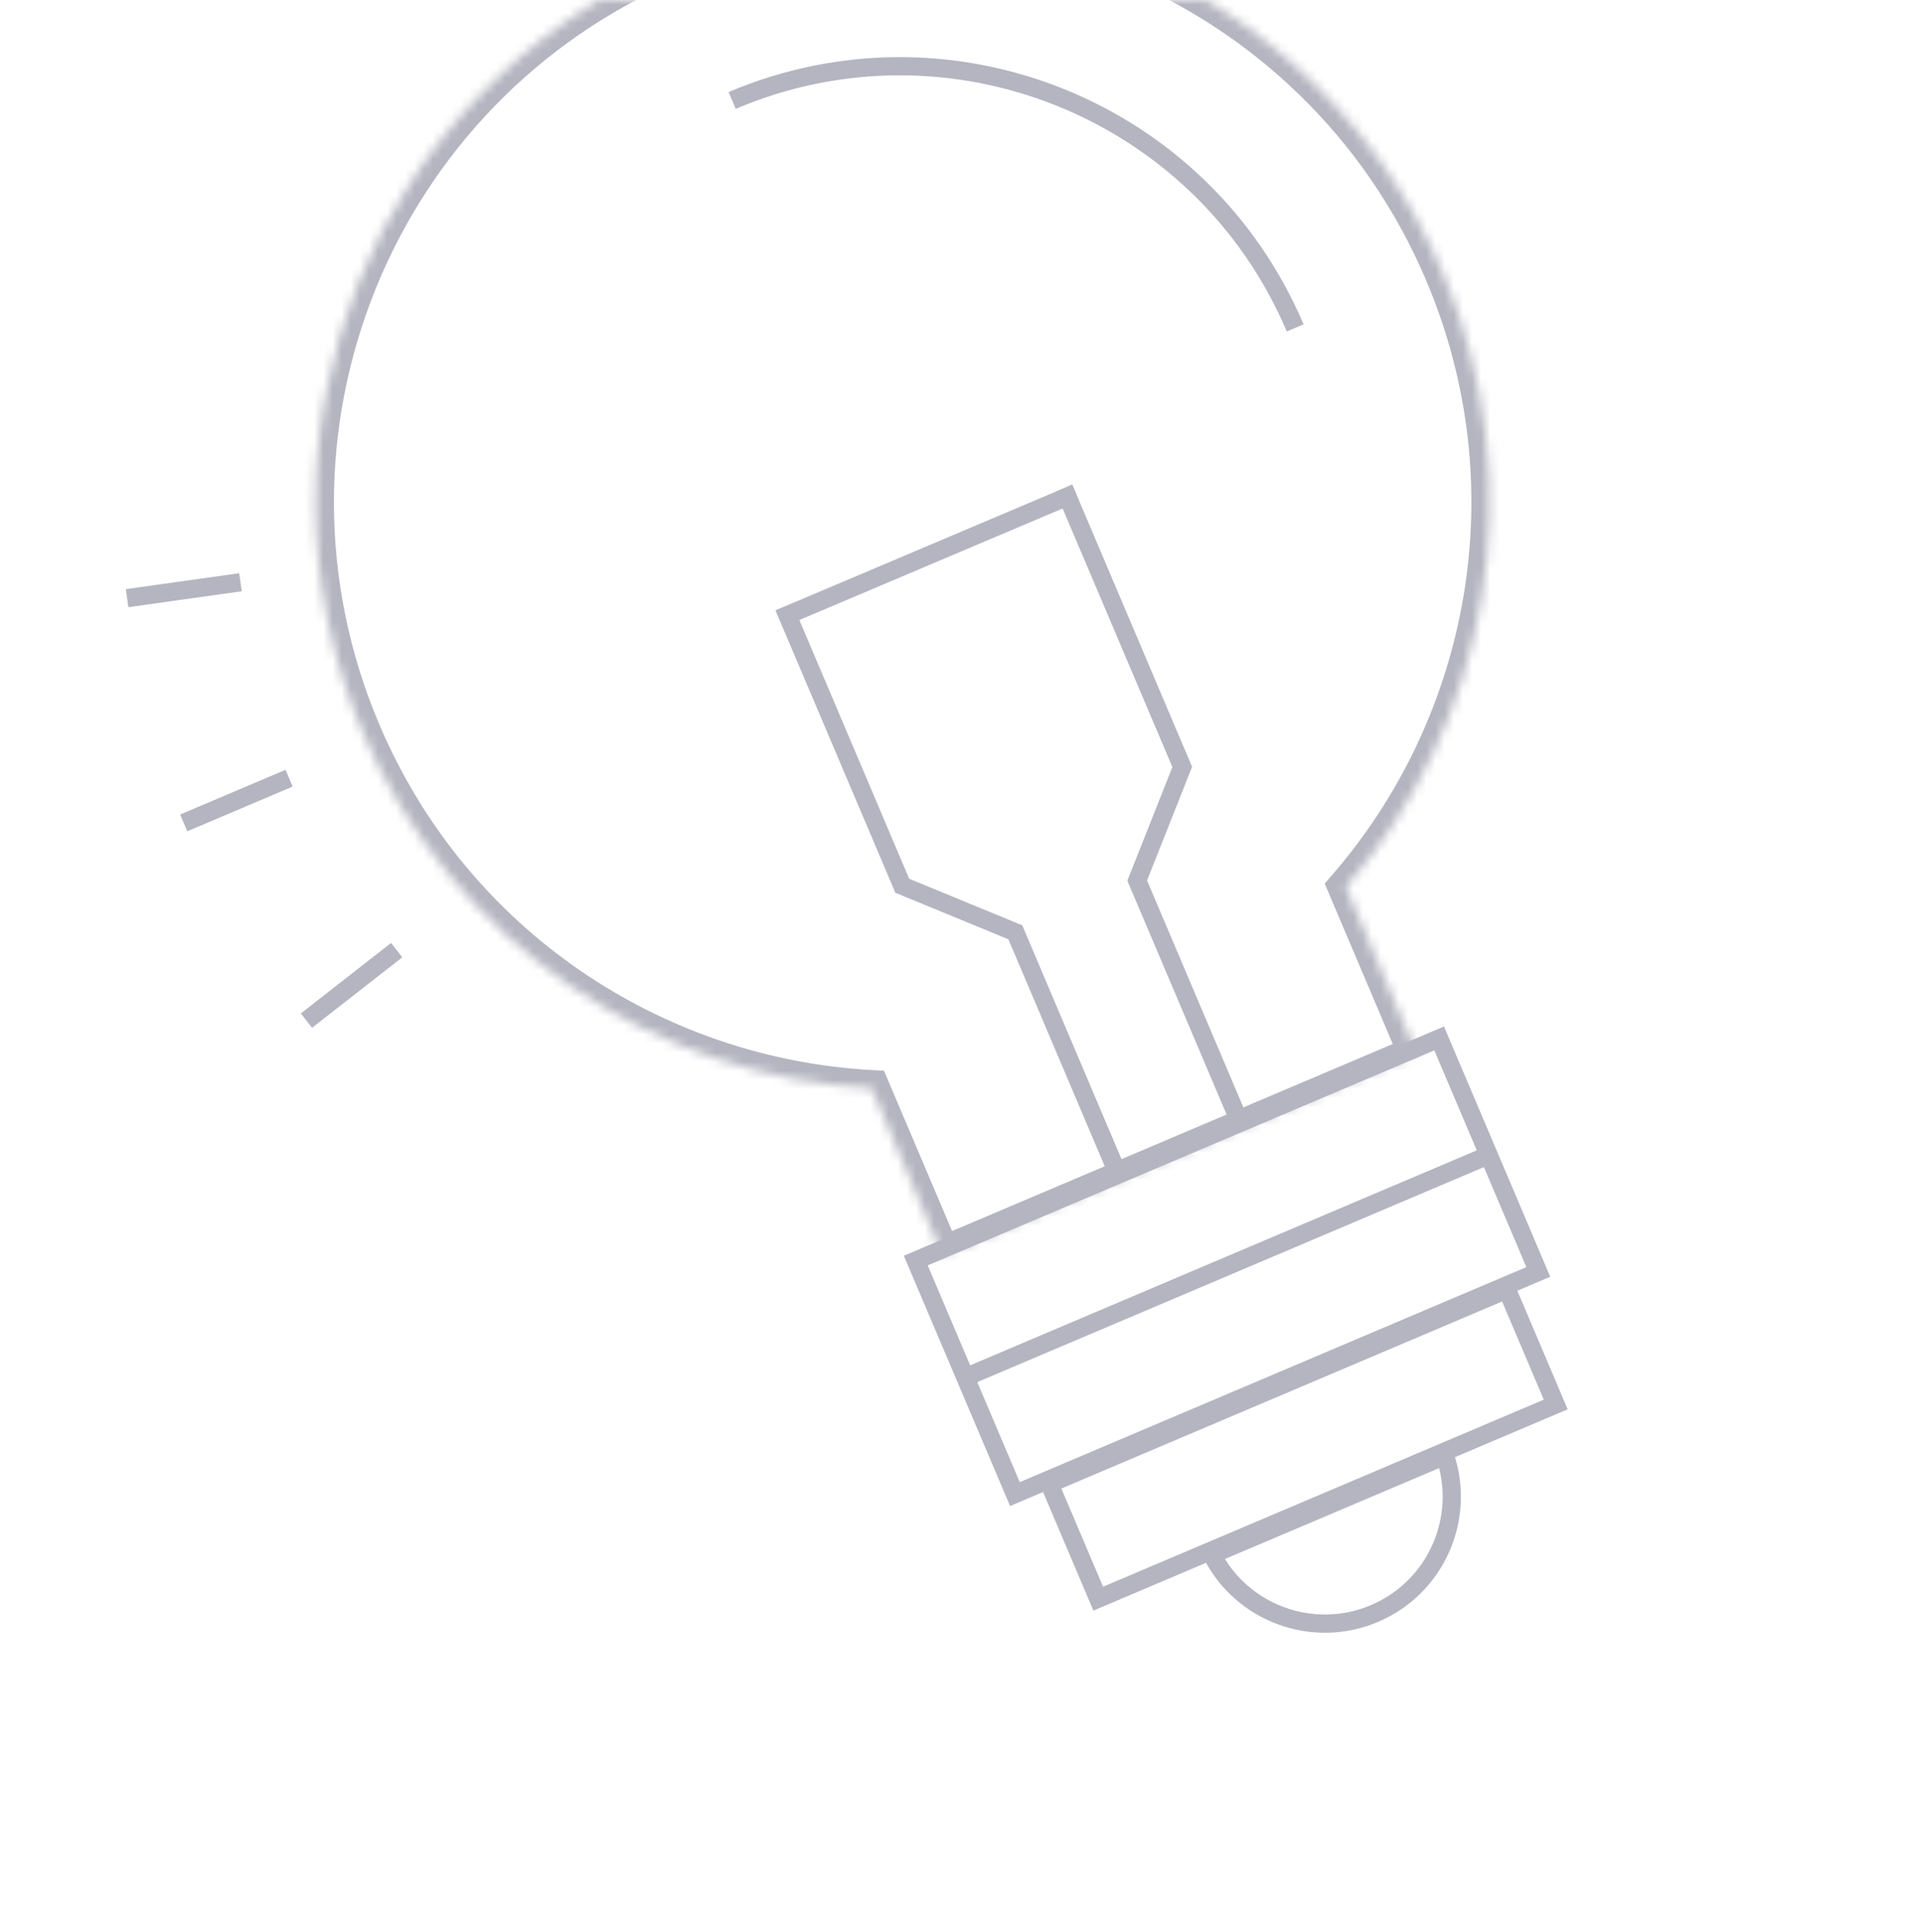 <svg width="211" height="212" viewBox="0 0 211 212" fill="none" xmlns="http://www.w3.org/2000/svg">
<path d="M122.301 127.979L111.406 102.31L99.001 97.201L86.016 66.609" stroke="#B5B5C1" stroke-width="2"/>
<path d="M135.673 122.303L124.778 96.634L129.72 84.162L116.734 53.57" stroke="#B5B5C1" stroke-width="2"/>
<path d="M85.516 67.883L118.032 54.106" stroke="#B5B5C1" stroke-width="2"/>
<mask id="path-4-inside-1_1229_2044" fill="white">
<path fill-rule="evenodd" clip-rule="evenodd" d="M147.679 97.33C163.274 79.337 168.243 53.353 158.312 29.956C144.418 -2.777 106.619 -18.049 73.886 -4.154C41.153 9.74 25.881 47.539 39.775 80.272C49.708 103.673 71.858 118.15 95.64 119.426L103.404 137.715L155.444 115.625L147.679 97.33Z"/>
</mask>
<path d="M147.679 97.33L146.167 96.02L145.35 96.963L145.838 98.112L147.679 97.33ZM95.64 119.426L97.481 118.644L96.994 117.496L95.748 117.429L95.64 119.426ZM103.404 137.715L101.563 138.497L102.344 140.338L104.185 139.556L103.404 137.715ZM155.444 115.625L156.226 117.466L158.067 116.685L157.285 114.844L155.444 115.625ZM156.471 30.738C166.093 53.405 161.282 78.582 146.167 96.02L149.19 98.64C165.266 80.092 170.394 53.301 160.153 29.175L156.471 30.738ZM74.667 -2.313C106.384 -15.776 143.008 -0.978 156.471 30.738L160.153 29.175C145.827 -4.575 106.854 -20.321 73.104 -5.995L74.667 -2.313ZM41.616 79.491C28.153 47.775 42.951 11.15 74.667 -2.313L73.104 -5.995C39.354 8.331 23.608 47.304 37.934 81.054L41.616 79.491ZM95.748 117.429C72.699 116.192 51.239 102.162 41.616 79.491L37.934 81.054C48.177 105.184 71.018 120.108 95.533 121.423L95.748 117.429ZM105.245 136.934L97.481 118.644L93.799 120.207L101.563 138.497L105.245 136.934ZM154.663 113.784L102.622 135.874L104.185 139.556L156.226 117.466L154.663 113.784ZM145.838 98.112L153.603 116.407L157.285 114.844L149.52 96.549L145.838 98.112Z" fill="#B5B5C1" mask="url(#path-4-inside-1_1229_2044)"/>
<rect x="115.147" y="162.819" width="54.535" height="13.704" transform="rotate(-23 115.147 162.819)" stroke="#B5B5C1" stroke-width="2"/>
<path d="M105.727 151.223L163.911 126.525" stroke="#B5B5C1" stroke-width="2"/>
<rect x="100.483" y="138.331" width="62.387" height="27.838" transform="rotate(-23 100.483 138.331)" stroke="#B5B5C1" stroke-width="2"/>
<path d="M158.544 159.749C160.894 166.595 157.579 174.193 150.812 177.065C144.046 179.937 136.278 177.044 132.984 170.598C139.511 167.829 148.589 163.975 154.903 161.294C156.262 160.717 157.494 160.194 158.544 159.749Z" stroke="#B5B5C1" stroke-width="2"/>
<path d="M142.111 35.982C131.945 12.031 104.287 0.857 80.336 11.023" stroke="#B5B5C1" stroke-width="2"/>
<path d="M31.721 85.396L20.156 90.305" stroke="#B5B5C1" stroke-width="2"/>
<path d="M26.386 63.892L13.945 65.641" stroke="#B5B5C1" stroke-width="2"/>
<path d="M43.525 104.265L33.625 112" stroke="#B5B5C1" stroke-width="2"/>
</svg>
